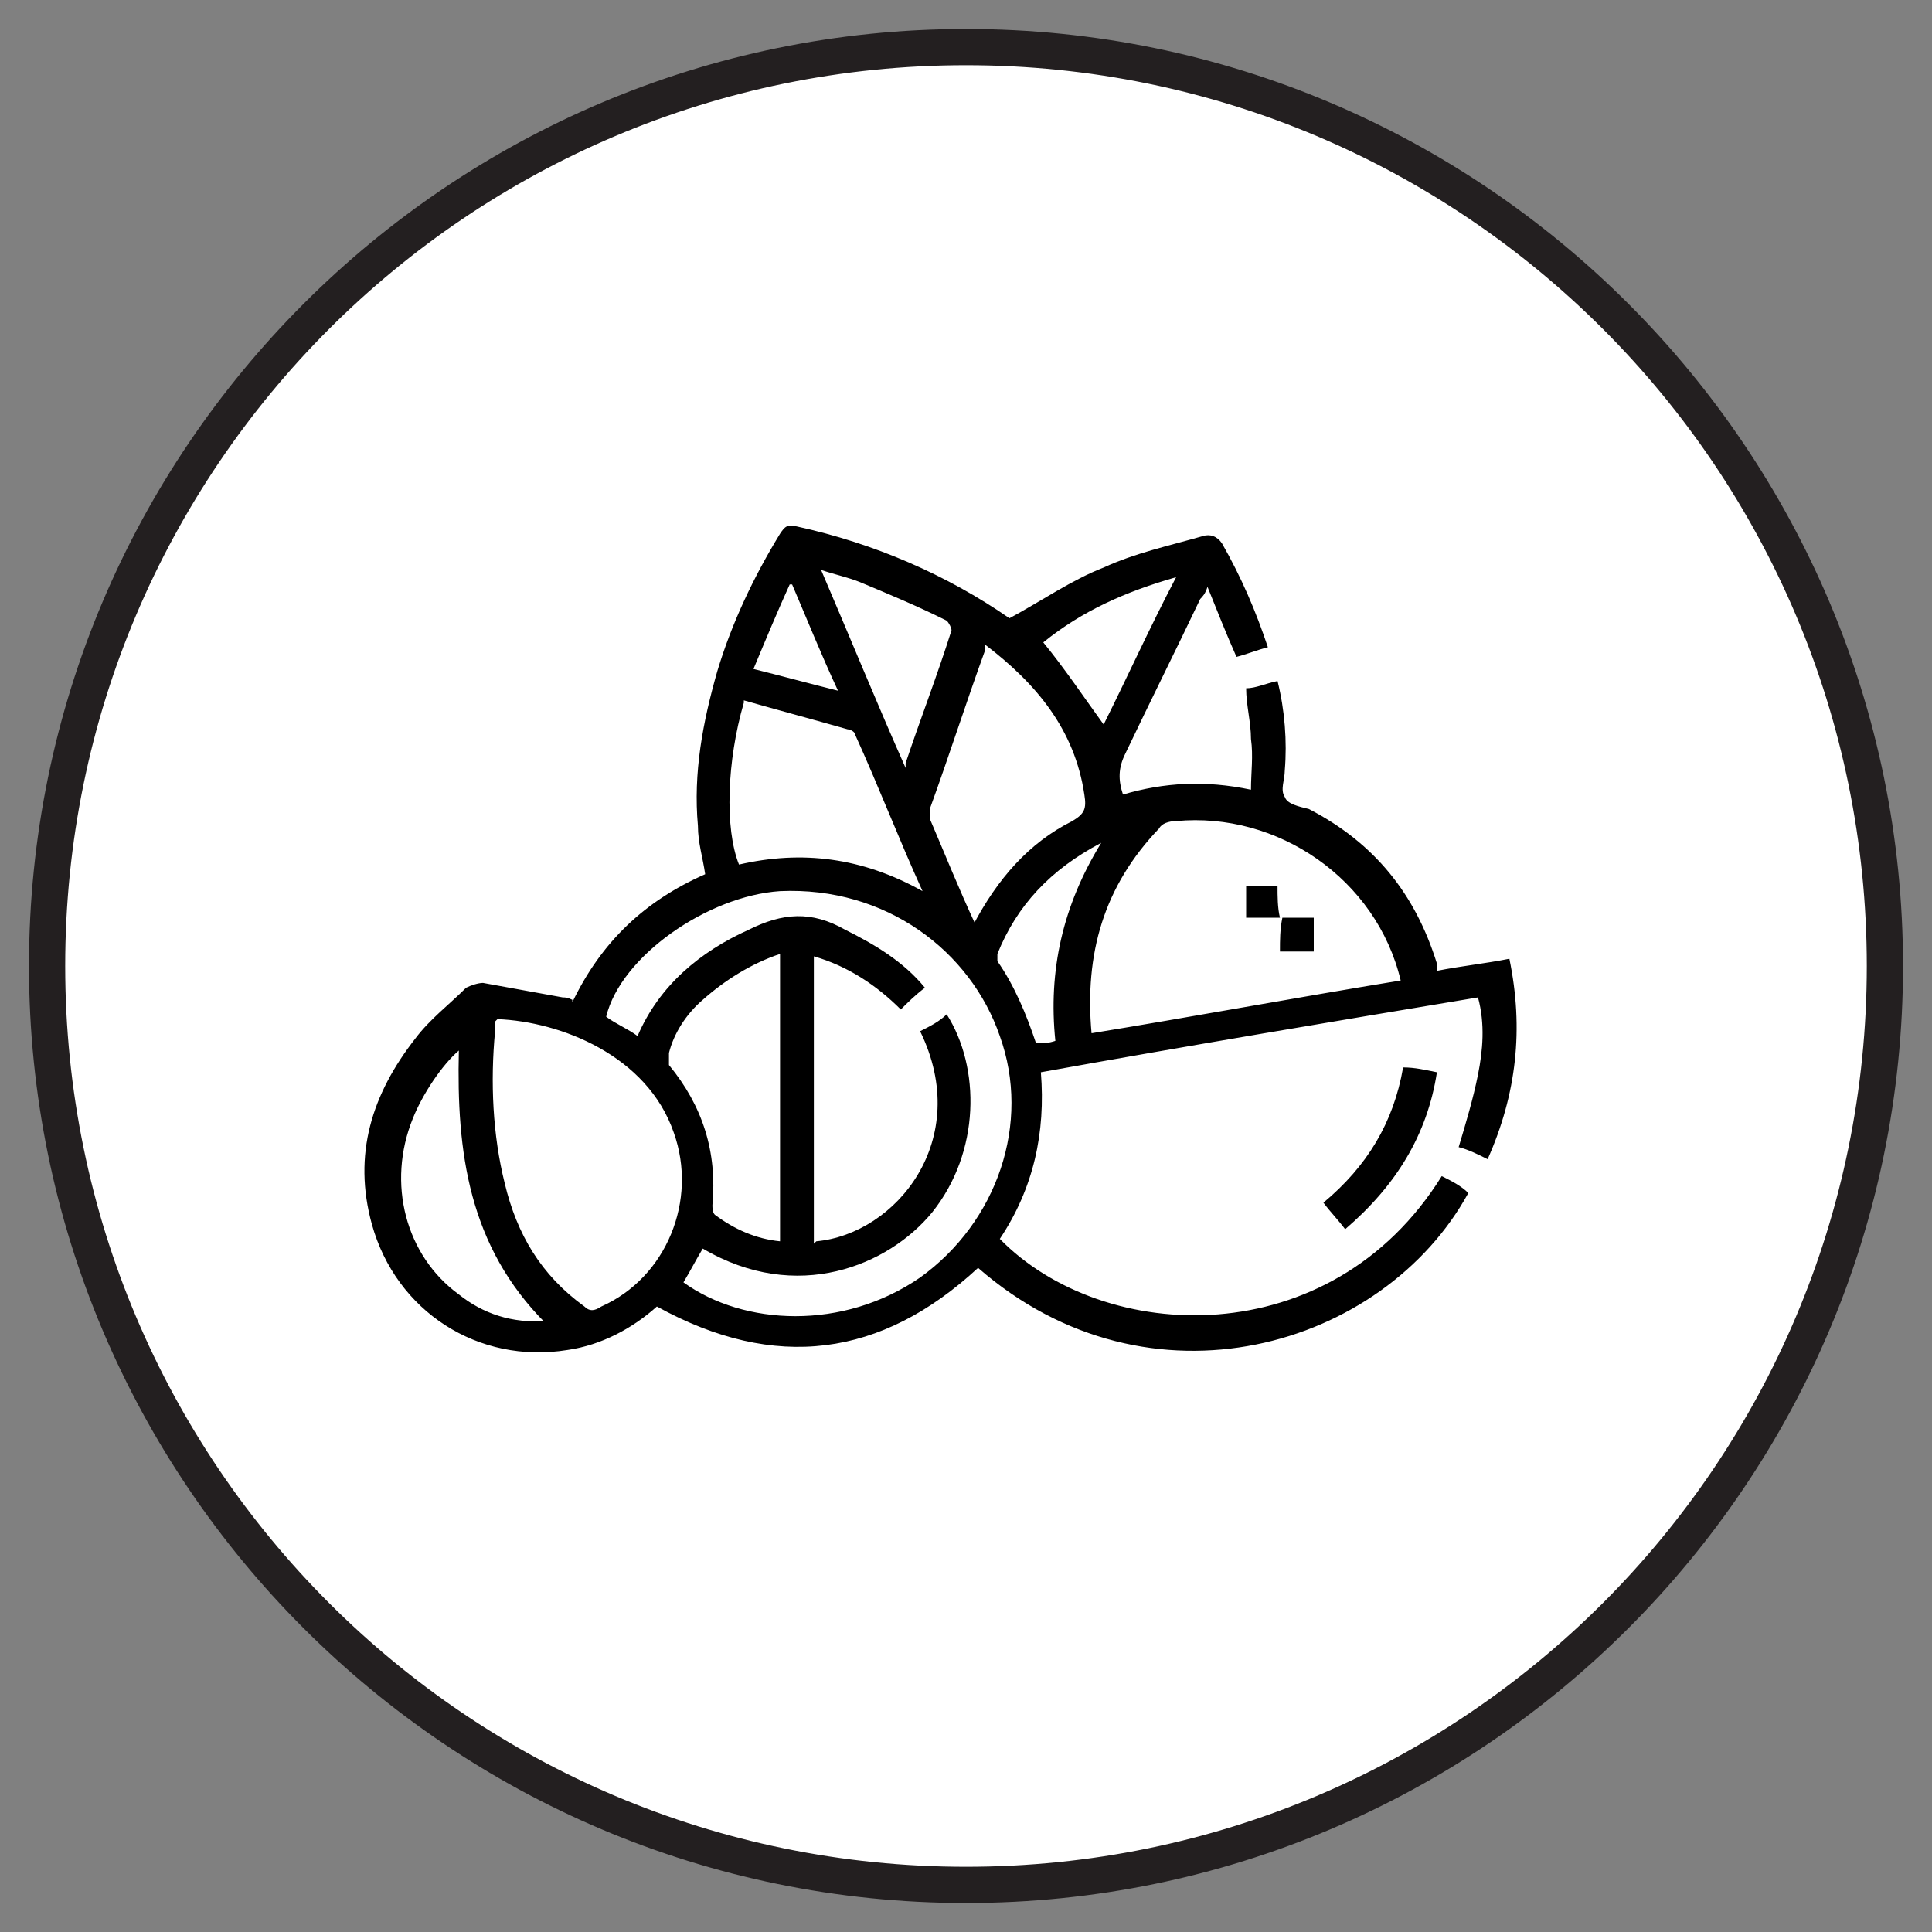 <?xml version="1.0" encoding="UTF-8"?>
<svg xmlns="http://www.w3.org/2000/svg" id="Layer_1" data-name="Layer 1" version="1.1" viewBox="0 0 80 80" width="100" height="100">
  <rect x="0" y="0" width="80" height="80" fill="#808080" stroke="none"/>
  <defs>
    <style>
      .cls-1 {
        fill: #000;
      }

      .cls-1, .cls-2, .cls-3 {
        stroke-width: 0px;
      }

      .cls-2 {
        fill: #231f20;
      }

      .cls-3 {
        fill: #fff;
      }
    </style>
  </defs>
  <circle class="cls-3" cx="40" cy="40" r="38"/>
  <path class="cls-2" d="M40,78.8C18.6,78.8,1.2,61.4,1.2,40S18.6,1.2,40,1.2s38.8,17.4,38.8,38.8-17.4,38.8-38.8,38.8ZM40,2.7C19.4,2.7,2.7,19.4,2.7,40s16.7,37.3,37.3,37.3,37.3-16.7,37.3-37.3S60.6,2.7,40,2.7Z"/>
  <g id="TonxBq.tif">
    <g>
      <path class="cls-1" d="M23.7,41.5c1.2-2.5,3-4.2,5.5-5.3-.1-.7-.3-1.3-.3-2-.2-2.2.2-4.3.8-6.4.6-2,1.5-3.9,2.6-5.7.2-.3.3-.4.7-.3,3.2.7,6.2,2,8.8,3.8,1.3-.7,2.6-1.6,3.9-2.1,1.3-.6,2.7-.9,4.1-1.3.3-.1.6,0,.8.3.8,1.4,1.4,2.8,1.9,4.3-.4.1-.9.3-1.3.4-.4-.9-.8-1.9-1.2-2.9-.1.3-.2.4-.3.5-1,2.1-2.1,4.3-3.1,6.4-.3.6-.3,1.1-.1,1.7,1.7-.5,3.4-.6,5.3-.2,0-.7.1-1.4,0-2.1,0-.7-.2-1.4-.2-2.1.4,0,.8-.2,1.3-.3.3,1.2.4,2.5.3,3.7,0,.4-.2.8,0,1.1.1.3.6.4,1,.5,2.7,1.4,4.4,3.5,5.3,6.4,0,0,0,.1,0,.2,0,0,0,0,0,.1,1-.2,2-.3,3-.5.6,2.9.3,5.6-.9,8.3-.4-.2-.8-.4-1.2-.5.3-1,.6-2,.8-3,.2-1,.3-2.1,0-3.2-6,1-12,2-18.1,3.1.2,2.5-.3,4.8-1.7,6.9,4.3,4.4,13.7,4.8,18.3-2.6.4.2.8.4,1.1.7-3.5,6.4-13.2,9.3-20.3,3.1-4,3.7-8.4,4.3-13.3,1.6-1,.9-2.3,1.6-3.7,1.8-3.7.6-7.1-1.6-8.1-5.2-.8-2.9,0-5.4,1.8-7.7.6-.8,1.4-1.4,2.1-2.1.2-.1.5-.2.7-.2,1.1.2,2.2.4,3.3.6.1,0,.2,0,.4.1ZM33.8,51.4c3.3-.3,6.5-4.2,4.3-8.7.4-.2.8-.4,1.1-.7,1.4,2.2,1.4,5.7-.6,8.2-1.8,2.2-5.6,3.8-9.5,1.5-.3.5-.5.9-.8,1.4,2.5,1.8,6.6,2,9.8-.2,3.2-2.3,4.6-6.4,3.3-10-1.2-3.5-4.7-6.2-9.1-6-3,.2-6.6,2.7-7.2,5.2.4.3.9.5,1.3.8.9-2.1,2.6-3.5,4.6-4.4,1.4-.7,2.6-.8,4,0,1.2.6,2.4,1.3,3.3,2.4-.4.3-.7.6-1,.9-1-1-2.2-1.8-3.6-2.2v11.9ZM45.1,42.8c4.3-.7,8.6-1.5,12.9-2.2-1-4.2-5.1-7-9.3-6.6-.3,0-.6.1-.7.3-2.3,2.4-3.1,5.2-2.8,8.5ZM20.5,42.3c0,.1,0,.3,0,.4-.2,2.1-.1,4.3.4,6.3.5,2.1,1.5,3.8,3.3,5.1.2.2.4.2.7,0,2.7-1.2,4-4.4,3-7.2-1.1-3.2-4.7-4.6-7.3-4.7ZM40.3,38.3c1-1.9,2.3-3.4,4.1-4.3.5-.3.6-.5.5-1.1-.4-2.7-2-4.6-4.1-6.2,0,0,0,.1,0,.2-.8,2.2-1.5,4.4-2.3,6.6,0,.1,0,.3,0,.4.6,1.4,1.2,2.9,1.9,4.4ZM30.8,29.1c-.7,2.4-.8,5.2-.2,6.7,2.6-.6,5.1-.3,7.6,1.1-1-2.2-1.8-4.3-2.8-6.5,0-.1-.2-.2-.3-.2-1.4-.4-2.9-.8-4.3-1.2ZM32.3,39.5c-1.2.4-2.3,1.1-3.2,1.9-.7.6-1.2,1.4-1.4,2.2,0,.2,0,.4,0,.5,1.4,1.7,2,3.6,1.8,5.8,0,.1,0,.3.1.4.8.6,1.7,1,2.7,1.1v-11.9ZM22.6,54.8c-3.2-3.2-3.7-7.1-3.6-11.3-.7.6-1.5,1.8-1.9,2.8-1.1,2.7-.3,5.7,1.9,7.3,1,.8,2.2,1.2,3.6,1.1ZM37.5,31.7c0,0,0-.1,0-.1.6-1.8,1.3-3.6,1.9-5.5,0-.1-.1-.3-.2-.4-1.2-.6-2.4-1.1-3.6-1.6-.5-.2-1-.3-1.6-.5,1.2,2.8,2.3,5.5,3.5,8.2ZM45.7,30c1-2,1.9-4,3-6.1-2.1.6-3.9,1.4-5.5,2.7.9,1.1,1.7,2.3,2.5,3.4ZM43.7,43.1c-.3-2.9.3-5.6,1.9-8.2-2.1,1.1-3.5,2.6-4.3,4.6,0,0,0,.2,0,.3.7,1,1.2,2.2,1.6,3.4.3,0,.5,0,.8-.1ZM31.2,27.7c1.2.3,2.3.6,3.5.9-.7-1.5-1.3-3-1.9-4.4,0,0,0,0-.1,0-.5,1.1-1,2.3-1.5,3.5Z"/>
      <path class="cls-1" d="M55.7,50.9c-.3-.4-.6-.7-.9-1.1,1.8-1.5,2.9-3.3,3.3-5.6.5,0,.9.1,1.4.2-.4,2.6-1.7,4.7-3.8,6.5Z"/>
      <path class="cls-1" d="M53.1,38h-1.5v-1.3h1.3c0,.4,0,.9.1,1.3h0Z"/>
      <path class="cls-1" d="M53.1,38h1.3v1.4h-1.4c0-.5,0-.9.1-1.4,0,0,0,0,0,0Z"/>
    </g>
  </g>
</svg>
